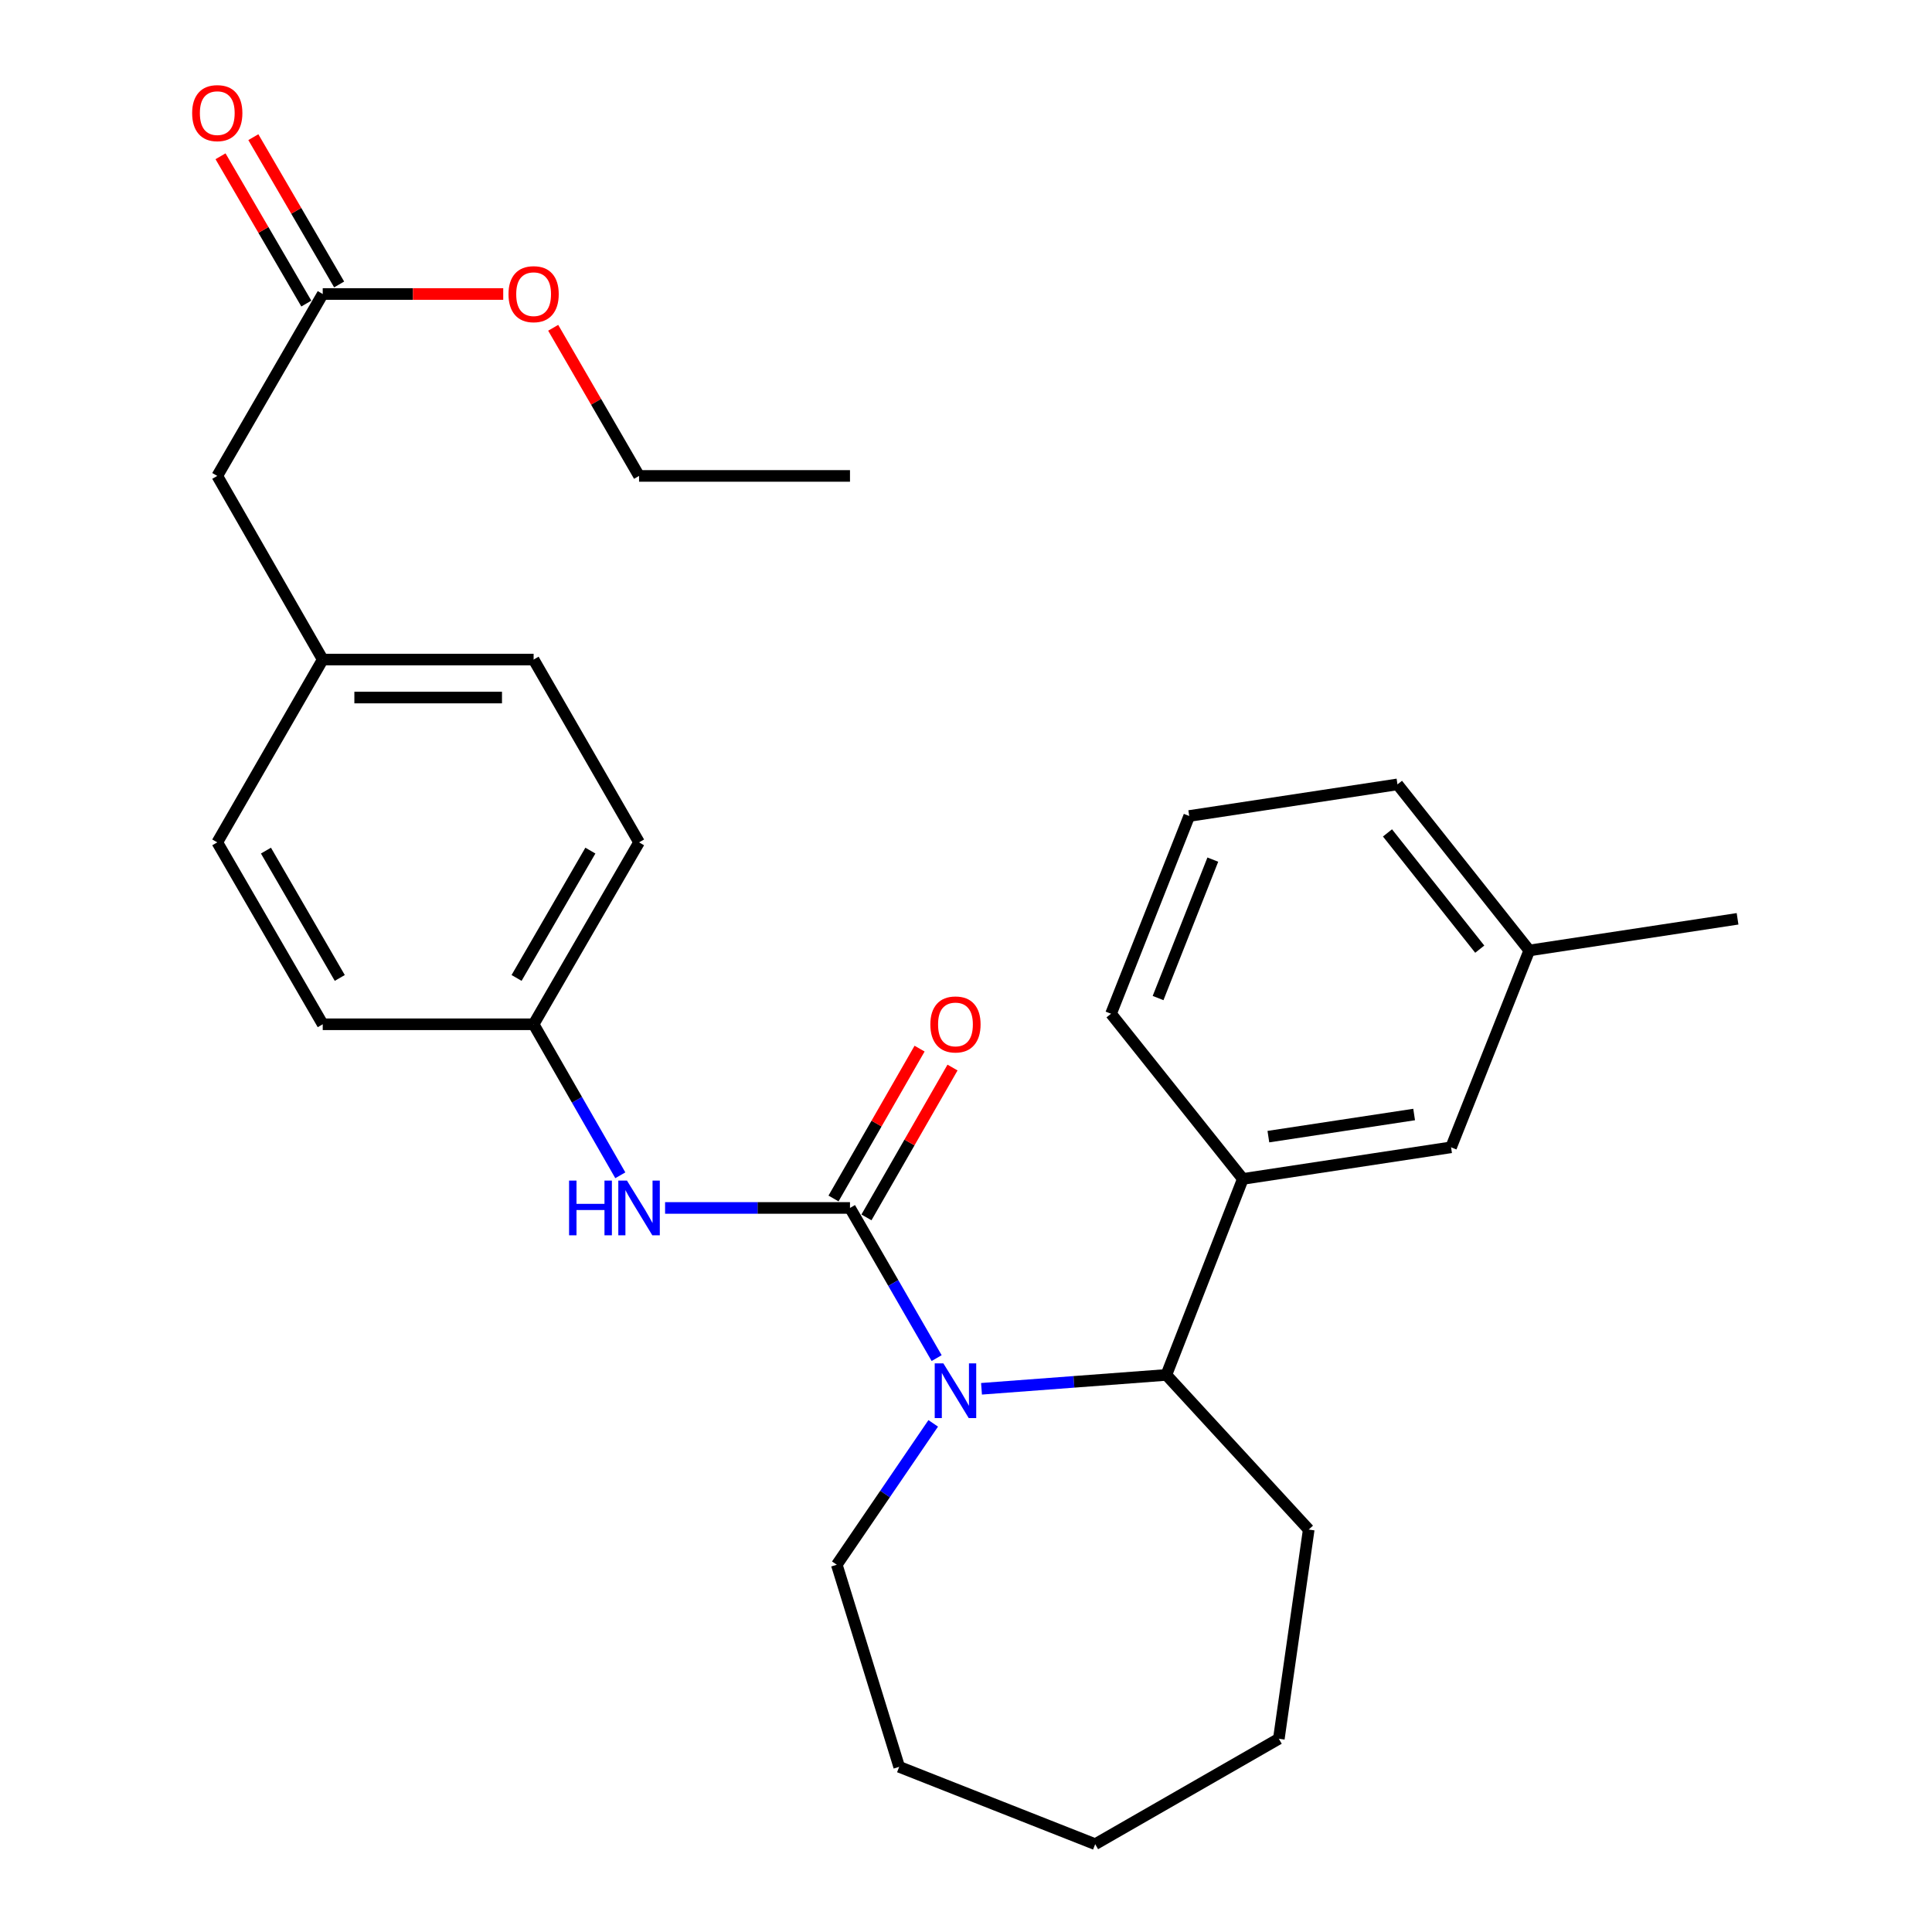 <?xml version='1.0' encoding='iso-8859-1'?>
<svg version='1.1' baseProfile='full'
              xmlns='http://www.w3.org/2000/svg'
                      xmlns:rdkit='http://www.rdkit.org/xml'
                      xmlns:xlink='http://www.w3.org/1999/xlink'
                  xml:space='preserve'
width='1000px' height='1000px' viewBox='0 0 1000 1000'>
<!-- END OF HEADER -->
<rect style='opacity:1.0;fill:#FFFFFF;stroke:none' width='1000' height='1000' x='0' y='0'> </rect>
<path class='bond-0' d='M 439.951,625.229 L 462.376,664.091' style='fill:none;fill-rule:evenodd;stroke:#000000;stroke-width:6px;stroke-linecap:butt;stroke-linejoin:miter;stroke-opacity:1' />
<path class='bond-0' d='M 462.376,664.091 L 484.802,702.954' style='fill:none;fill-rule:evenodd;stroke:#0000FF;stroke-width:6px;stroke-linecap:butt;stroke-linejoin:miter;stroke-opacity:1' />
<path class='bond-2' d='M 439.951,625.229 L 392.098,625.229' style='fill:none;fill-rule:evenodd;stroke:#000000;stroke-width:6px;stroke-linecap:butt;stroke-linejoin:miter;stroke-opacity:1' />
<path class='bond-2' d='M 392.098,625.229 L 344.245,625.229' style='fill:none;fill-rule:evenodd;stroke:#0000FF;stroke-width:6px;stroke-linecap:butt;stroke-linejoin:miter;stroke-opacity:1' />
<path class='bond-4' d='M 448.474,630.124 L 470.748,591.343' style='fill:none;fill-rule:evenodd;stroke:#000000;stroke-width:6px;stroke-linecap:butt;stroke-linejoin:miter;stroke-opacity:1' />
<path class='bond-4' d='M 470.748,591.343 L 493.022,552.561' style='fill:none;fill-rule:evenodd;stroke:#FF0000;stroke-width:6px;stroke-linecap:butt;stroke-linejoin:miter;stroke-opacity:1' />
<path class='bond-4' d='M 431.427,620.333 L 453.7,581.551' style='fill:none;fill-rule:evenodd;stroke:#000000;stroke-width:6px;stroke-linecap:butt;stroke-linejoin:miter;stroke-opacity:1' />
<path class='bond-4' d='M 453.7,581.551 L 475.974,542.77' style='fill:none;fill-rule:evenodd;stroke:#FF0000;stroke-width:6px;stroke-linecap:butt;stroke-linejoin:miter;stroke-opacity:1' />
<path class='bond-1' d='M 508.026,718.834 L 555.864,715.244' style='fill:none;fill-rule:evenodd;stroke:#0000FF;stroke-width:6px;stroke-linecap:butt;stroke-linejoin:miter;stroke-opacity:1' />
<path class='bond-1' d='M 555.864,715.244 L 603.702,711.654' style='fill:none;fill-rule:evenodd;stroke:#000000;stroke-width:6px;stroke-linecap:butt;stroke-linejoin:miter;stroke-opacity:1' />
<path class='bond-10' d='M 483.033,736.73 L 458.079,773.319' style='fill:none;fill-rule:evenodd;stroke:#0000FF;stroke-width:6px;stroke-linecap:butt;stroke-linejoin:miter;stroke-opacity:1' />
<path class='bond-10' d='M 458.079,773.319 L 433.124,809.907' style='fill:none;fill-rule:evenodd;stroke:#000000;stroke-width:6px;stroke-linecap:butt;stroke-linejoin:miter;stroke-opacity:1' />
<path class='bond-3' d='M 603.702,711.654 L 643.294,610.211' style='fill:none;fill-rule:evenodd;stroke:#000000;stroke-width:6px;stroke-linecap:butt;stroke-linejoin:miter;stroke-opacity:1' />
<path class='bond-19' d='M 603.702,711.654 L 677.392,791.7' style='fill:none;fill-rule:evenodd;stroke:#000000;stroke-width:6px;stroke-linecap:butt;stroke-linejoin:miter;stroke-opacity:1' />
<path class='bond-8' d='M 321.073,608.328 L 298.636,569.246' style='fill:none;fill-rule:evenodd;stroke:#0000FF;stroke-width:6px;stroke-linecap:butt;stroke-linejoin:miter;stroke-opacity:1' />
<path class='bond-8' d='M 298.636,569.246 L 276.199,530.165' style='fill:none;fill-rule:evenodd;stroke:#000000;stroke-width:6px;stroke-linecap:butt;stroke-linejoin:miter;stroke-opacity:1' />
<path class='bond-6' d='M 643.294,610.211 L 751.072,593.85' style='fill:none;fill-rule:evenodd;stroke:#000000;stroke-width:6px;stroke-linecap:butt;stroke-linejoin:miter;stroke-opacity:1' />
<path class='bond-6' d='M 656.51,588.32 L 731.954,576.868' style='fill:none;fill-rule:evenodd;stroke:#000000;stroke-width:6px;stroke-linecap:butt;stroke-linejoin:miter;stroke-opacity:1' />
<path class='bond-18' d='M 643.294,610.211 L 575.065,524.715' style='fill:none;fill-rule:evenodd;stroke:#000000;stroke-width:6px;stroke-linecap:butt;stroke-linejoin:miter;stroke-opacity:1' />
<path class='bond-5' d='M 167.045,152.18 L 112.458,246.337' style='fill:none;fill-rule:evenodd;stroke:#000000;stroke-width:6px;stroke-linecap:butt;stroke-linejoin:miter;stroke-opacity:1' />
<path class='bond-7' d='M 175.539,147.232 L 153.334,109.113' style='fill:none;fill-rule:evenodd;stroke:#000000;stroke-width:6px;stroke-linecap:butt;stroke-linejoin:miter;stroke-opacity:1' />
<path class='bond-7' d='M 153.334,109.113 L 131.129,70.994' style='fill:none;fill-rule:evenodd;stroke:#FF0000;stroke-width:6px;stroke-linecap:butt;stroke-linejoin:miter;stroke-opacity:1' />
<path class='bond-7' d='M 158.552,157.128 L 136.347,119.008' style='fill:none;fill-rule:evenodd;stroke:#000000;stroke-width:6px;stroke-linecap:butt;stroke-linejoin:miter;stroke-opacity:1' />
<path class='bond-7' d='M 136.347,119.008 L 114.141,80.889' style='fill:none;fill-rule:evenodd;stroke:#FF0000;stroke-width:6px;stroke-linecap:butt;stroke-linejoin:miter;stroke-opacity:1' />
<path class='bond-13' d='M 167.045,152.18 L 213.758,152.18' style='fill:none;fill-rule:evenodd;stroke:#000000;stroke-width:6px;stroke-linecap:butt;stroke-linejoin:miter;stroke-opacity:1' />
<path class='bond-13' d='M 213.758,152.18 L 260.47,152.18' style='fill:none;fill-rule:evenodd;stroke:#FF0000;stroke-width:6px;stroke-linecap:butt;stroke-linejoin:miter;stroke-opacity:1' />
<path class='bond-12' d='M 751.072,593.85 L 791.548,491.96' style='fill:none;fill-rule:evenodd;stroke:#000000;stroke-width:6px;stroke-linecap:butt;stroke-linejoin:miter;stroke-opacity:1' />
<path class='bond-14' d='M 276.199,530.165 L 167.045,530.165' style='fill:none;fill-rule:evenodd;stroke:#000000;stroke-width:6px;stroke-linecap:butt;stroke-linejoin:miter;stroke-opacity:1' />
<path class='bond-15' d='M 276.199,530.165 L 330.775,436.007' style='fill:none;fill-rule:evenodd;stroke:#000000;stroke-width:6px;stroke-linecap:butt;stroke-linejoin:miter;stroke-opacity:1' />
<path class='bond-15' d='M 267.377,506.182 L 305.58,440.272' style='fill:none;fill-rule:evenodd;stroke:#000000;stroke-width:6px;stroke-linecap:butt;stroke-linejoin:miter;stroke-opacity:1' />
<path class='bond-9' d='M 112.458,246.337 L 167.045,341.391' style='fill:none;fill-rule:evenodd;stroke:#000000;stroke-width:6px;stroke-linecap:butt;stroke-linejoin:miter;stroke-opacity:1' />
<path class='bond-24' d='M 433.124,809.907 L 465.42,914.517' style='fill:none;fill-rule:evenodd;stroke:#000000;stroke-width:6px;stroke-linecap:butt;stroke-linejoin:miter;stroke-opacity:1' />
<path class='bond-11' d='M 167.045,341.391 L 276.199,341.391' style='fill:none;fill-rule:evenodd;stroke:#000000;stroke-width:6px;stroke-linecap:butt;stroke-linejoin:miter;stroke-opacity:1' />
<path class='bond-11' d='M 183.418,361.05 L 259.826,361.05' style='fill:none;fill-rule:evenodd;stroke:#000000;stroke-width:6px;stroke-linecap:butt;stroke-linejoin:miter;stroke-opacity:1' />
<path class='bond-28' d='M 167.045,341.391 L 112.458,436.007' style='fill:none;fill-rule:evenodd;stroke:#000000;stroke-width:6px;stroke-linecap:butt;stroke-linejoin:miter;stroke-opacity:1' />
<path class='bond-23' d='M 791.548,491.96 L 899.358,475.577' style='fill:none;fill-rule:evenodd;stroke:#000000;stroke-width:6px;stroke-linecap:butt;stroke-linejoin:miter;stroke-opacity:1' />
<path class='bond-30' d='M 791.548,491.96 L 723.33,405.994' style='fill:none;fill-rule:evenodd;stroke:#000000;stroke-width:6px;stroke-linecap:butt;stroke-linejoin:miter;stroke-opacity:1' />
<path class='bond-30' d='M 765.916,491.285 L 718.163,431.109' style='fill:none;fill-rule:evenodd;stroke:#000000;stroke-width:6px;stroke-linecap:butt;stroke-linejoin:miter;stroke-opacity:1' />
<path class='bond-22' d='M 286.331,169.661 L 308.553,207.999' style='fill:none;fill-rule:evenodd;stroke:#FF0000;stroke-width:6px;stroke-linecap:butt;stroke-linejoin:miter;stroke-opacity:1' />
<path class='bond-22' d='M 308.553,207.999 L 330.775,246.337' style='fill:none;fill-rule:evenodd;stroke:#000000;stroke-width:6px;stroke-linecap:butt;stroke-linejoin:miter;stroke-opacity:1' />
<path class='bond-16' d='M 167.045,530.165 L 112.458,436.007' style='fill:none;fill-rule:evenodd;stroke:#000000;stroke-width:6px;stroke-linecap:butt;stroke-linejoin:miter;stroke-opacity:1' />
<path class='bond-16' d='M 175.865,506.181 L 137.654,440.27' style='fill:none;fill-rule:evenodd;stroke:#000000;stroke-width:6px;stroke-linecap:butt;stroke-linejoin:miter;stroke-opacity:1' />
<path class='bond-17' d='M 330.775,436.007 L 276.199,341.391' style='fill:none;fill-rule:evenodd;stroke:#000000;stroke-width:6px;stroke-linecap:butt;stroke-linejoin:miter;stroke-opacity:1' />
<path class='bond-20' d='M 575.065,524.715 L 615.542,422.355' style='fill:none;fill-rule:evenodd;stroke:#000000;stroke-width:6px;stroke-linecap:butt;stroke-linejoin:miter;stroke-opacity:1' />
<path class='bond-20' d='M 599.419,516.59 L 627.752,444.938' style='fill:none;fill-rule:evenodd;stroke:#000000;stroke-width:6px;stroke-linecap:butt;stroke-linejoin:miter;stroke-opacity:1' />
<path class='bond-25' d='M 677.392,791.7 L 661.927,899.969' style='fill:none;fill-rule:evenodd;stroke:#000000;stroke-width:6px;stroke-linecap:butt;stroke-linejoin:miter;stroke-opacity:1' />
<path class='bond-21' d='M 615.542,422.355 L 723.33,405.994' style='fill:none;fill-rule:evenodd;stroke:#000000;stroke-width:6px;stroke-linecap:butt;stroke-linejoin:miter;stroke-opacity:1' />
<path class='bond-26' d='M 330.775,246.337 L 439.951,246.337' style='fill:none;fill-rule:evenodd;stroke:#000000;stroke-width:6px;stroke-linecap:butt;stroke-linejoin:miter;stroke-opacity:1' />
<path class='bond-27' d='M 465.42,914.517 L 566.874,954.545' style='fill:none;fill-rule:evenodd;stroke:#000000;stroke-width:6px;stroke-linecap:butt;stroke-linejoin:miter;stroke-opacity:1' />
<path class='bond-29' d='M 661.927,899.969 L 566.874,954.545' style='fill:none;fill-rule:evenodd;stroke:#000000;stroke-width:6px;stroke-linecap:butt;stroke-linejoin:miter;stroke-opacity:1' />
<path  class='atom-1' d='M 488.289 705.685
L 497.569 720.685
Q 498.489 722.165, 499.969 724.845
Q 501.449 727.525, 501.529 727.685
L 501.529 705.685
L 505.289 705.685
L 505.289 734.005
L 501.409 734.005
L 491.449 717.605
Q 490.289 715.685, 489.049 713.485
Q 487.849 711.285, 487.489 710.605
L 487.489 734.005
L 483.809 734.005
L 483.809 705.685
L 488.289 705.685
' fill='#0000FF'/>
<path  class='atom-3' d='M 294.555 611.069
L 298.395 611.069
L 298.395 623.109
L 312.875 623.109
L 312.875 611.069
L 316.715 611.069
L 316.715 639.389
L 312.875 639.389
L 312.875 626.309
L 298.395 626.309
L 298.395 639.389
L 294.555 639.389
L 294.555 611.069
' fill='#0000FF'/>
<path  class='atom-3' d='M 324.515 611.069
L 333.795 626.069
Q 334.715 627.549, 336.195 630.229
Q 337.675 632.909, 337.755 633.069
L 337.755 611.069
L 341.515 611.069
L 341.515 639.389
L 337.635 639.389
L 327.675 622.989
Q 326.515 621.069, 325.275 618.869
Q 324.075 616.669, 323.715 615.989
L 323.715 639.389
L 320.035 639.389
L 320.035 611.069
L 324.515 611.069
' fill='#0000FF'/>
<path  class='atom-5' d='M 481.549 530.245
Q 481.549 523.445, 484.909 519.645
Q 488.269 515.845, 494.549 515.845
Q 500.829 515.845, 504.189 519.645
Q 507.549 523.445, 507.549 530.245
Q 507.549 537.125, 504.149 541.045
Q 500.749 544.925, 494.549 544.925
Q 488.309 544.925, 484.909 541.045
Q 481.549 537.165, 481.549 530.245
M 494.549 541.725
Q 498.869 541.725, 501.189 538.845
Q 503.549 535.925, 503.549 530.245
Q 503.549 524.685, 501.189 521.885
Q 498.869 519.045, 494.549 519.045
Q 490.229 519.045, 487.869 521.845
Q 485.549 524.645, 485.549 530.245
Q 485.549 535.965, 487.869 538.845
Q 490.229 541.725, 494.549 541.725
' fill='#FF0000'/>
<path  class='atom-8' d='M 99.458 58.55
Q 99.458 51.75, 102.818 47.95
Q 106.178 44.15, 112.458 44.15
Q 118.738 44.15, 122.098 47.95
Q 125.458 51.75, 125.458 58.55
Q 125.458 65.43, 122.058 69.35
Q 118.658 73.23, 112.458 73.23
Q 106.218 73.23, 102.818 69.35
Q 99.458 65.47, 99.458 58.55
M 112.458 70.03
Q 116.778 70.03, 119.098 67.15
Q 121.458 64.23, 121.458 58.55
Q 121.458 52.99, 119.098 50.19
Q 116.778 47.35, 112.458 47.35
Q 108.138 47.35, 105.778 50.15
Q 103.458 52.95, 103.458 58.55
Q 103.458 64.27, 105.778 67.15
Q 108.138 70.03, 112.458 70.03
' fill='#FF0000'/>
<path  class='atom-14' d='M 263.199 152.26
Q 263.199 145.46, 266.559 141.66
Q 269.919 137.86, 276.199 137.86
Q 282.479 137.86, 285.839 141.66
Q 289.199 145.46, 289.199 152.26
Q 289.199 159.14, 285.799 163.06
Q 282.399 166.94, 276.199 166.94
Q 269.959 166.94, 266.559 163.06
Q 263.199 159.18, 263.199 152.26
M 276.199 163.74
Q 280.519 163.74, 282.839 160.86
Q 285.199 157.94, 285.199 152.26
Q 285.199 146.7, 282.839 143.9
Q 280.519 141.06, 276.199 141.06
Q 271.879 141.06, 269.519 143.86
Q 267.199 146.66, 267.199 152.26
Q 267.199 157.98, 269.519 160.86
Q 271.879 163.74, 276.199 163.74
' fill='#FF0000'/>
</svg>
